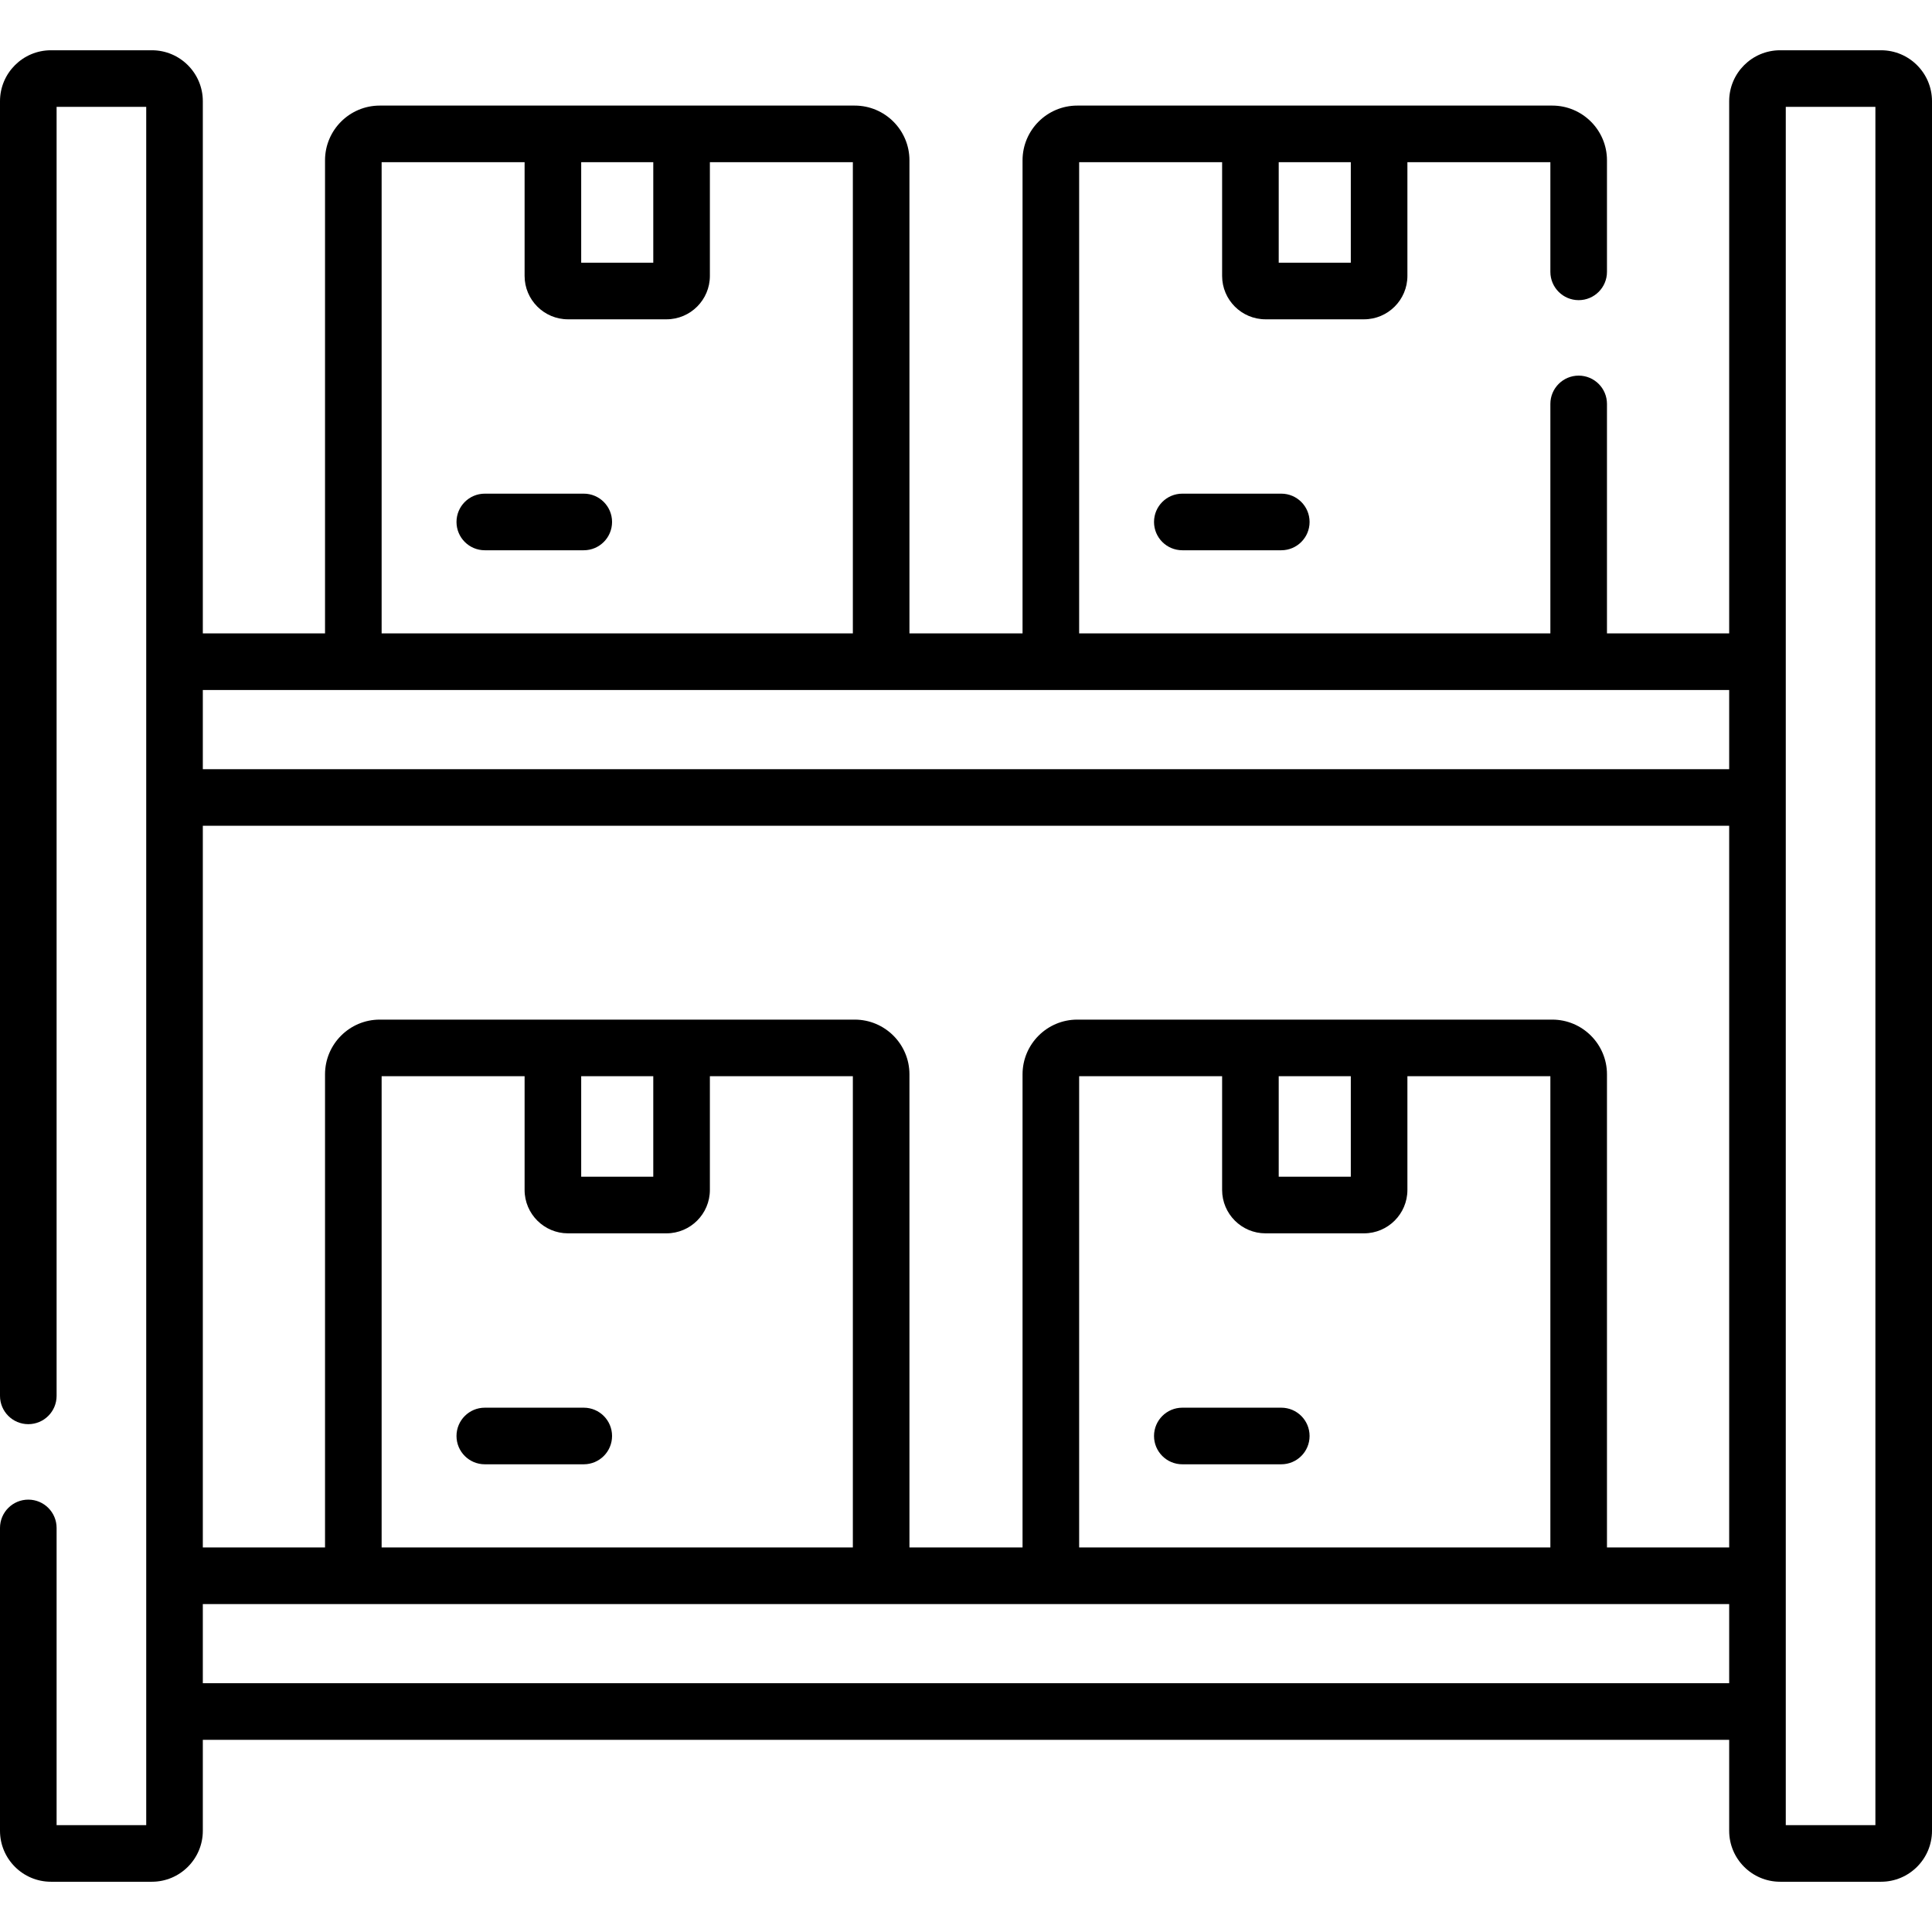 <svg id="Capa_1" enable-background="new 0 0 512 512" height="512" viewBox="0 0 512 512" width="512" xmlns="http://www.w3.org/2000/svg"><g><path d="m154.702 130.825h-26.225c-4.143 0-7.5 3.358-7.5 7.5s3.357 7.5 7.5 7.5h26.225c4.143 0 7.5-3.358 7.5-7.5s-3.357-7.5-7.5-7.5z"/><path d="m313.328 130.825c-4.143 0-7.5 3.358-7.5 7.5s3.357 7.5 7.5 7.5h26.225c4.143 0 7.5-3.358 7.5-7.5s-3.357-7.5-7.5-7.5z"/><path d="m120.978 380.552c0 4.142 3.357 7.5 7.5 7.5h26.225c4.143 0 7.5-3.358 7.5-7.5s-3.357-7.5-7.5-7.5h-26.225c-4.143 0-7.5 3.358-7.5 7.5z"/><path d="m305.828 380.552c0 4.142 3.357 7.5 7.5 7.5h26.225c4.143 0 7.5-3.358 7.5-7.5s-3.357-7.5-7.5-7.5h-26.225c-4.142 0-7.5 3.358-7.5 7.5z"/><path d="m498.5 13.319h-26.75c-7.444 0-13.5 6.056-13.5 13.5v141.041h-32.386v-60.816c0-4.142-3.357-7.5-7.5-7.5s-7.5 3.358-7.5 7.5v60.816h-124.878v-124.879h37.888v30.139c0 6.341 5.159 11.5 11.5 11.5h26.103c6.341 0 11.5-5.159 11.5-11.5v-30.139h37.888v29.062c0 4.142 3.357 7.5 7.5 7.5s7.5-3.358 7.5-7.5v-29.562c0-7.995-6.505-14.5-14.5-14.5h-125.879c-7.995 0-14.5 6.505-14.5 14.5v125.379h-29.973v-125.379c0-7.995-6.505-14.5-14.5-14.5h-125.877c-7.995 0-14.5 6.505-14.5 14.5v125.379h-32.386v-141.041c0-7.444-6.056-13.5-13.5-13.5h-26.75c-7.444 0-13.5 6.056-13.5 13.5v343.099c0 4.142 3.357 7.5 7.5 7.5s7.5-3.358 7.5-7.5v-341.599h23.75v455.362h-23.75v-78.764c0-4.142-3.357-7.5-7.5-7.5s-7.5 3.358-7.5 7.5v80.264c0 7.444 6.056 13.5 13.5 13.5h26.75c7.444 0 13.5-6.056 13.5-13.5v-24.111h404.5v24.111c0 7.444 6.056 13.5 13.5 13.5h26.75c7.444 0 13.5-6.056 13.5-13.5v-458.362c0-7.444-6.056-13.5-13.5-13.5zm-140.523 56.301h-19.103v-26.639h19.103zm0 215.588v26.639h-19.103v-26.639zm-22.603 41.638h26.103c6.341 0 11.5-5.159 11.5-11.5v-30.139h37.888v124.883h-124.879v-124.882h37.888v30.139c0 6.341 5.159 11.499 11.5 11.499zm75.99-56.638h-125.878c-7.995 0-14.5 6.505-14.5 14.5v125.382h-29.973v-125.382c0-7.995-6.505-14.5-14.5-14.5h-125.877c-7.995 0-14.5 6.505-14.5 14.5v125.382h-32.386v-191.25h404.5v191.25h-32.386v-125.382c0-7.996-6.505-14.5-14.5-14.5zm-238.239 15v26.639h-19.102v-26.639zm-22.602 41.638h26.102c6.341 0 11.5-5.159 11.5-11.5v-30.139h37.889v124.883h-124.878v-124.882h37.888v30.139c-.001 6.341 5.159 11.499 11.499 11.499zm3.5-283.865h19.102v26.639h-19.102zm-52.887 0h37.888v30.139c0 6.341 5.159 11.5 11.5 11.5h26.102c6.341 0 11.5-5.159 11.5-11.5v-30.139h37.889v124.879h-124.879zm357.114 139.879v20.98h-404.5v-20.98zm-404.5 263.21v-20.98h404.5v20.98zm443.25 37.611h-23.75v-455.362h23.75z"/></g></svg>
